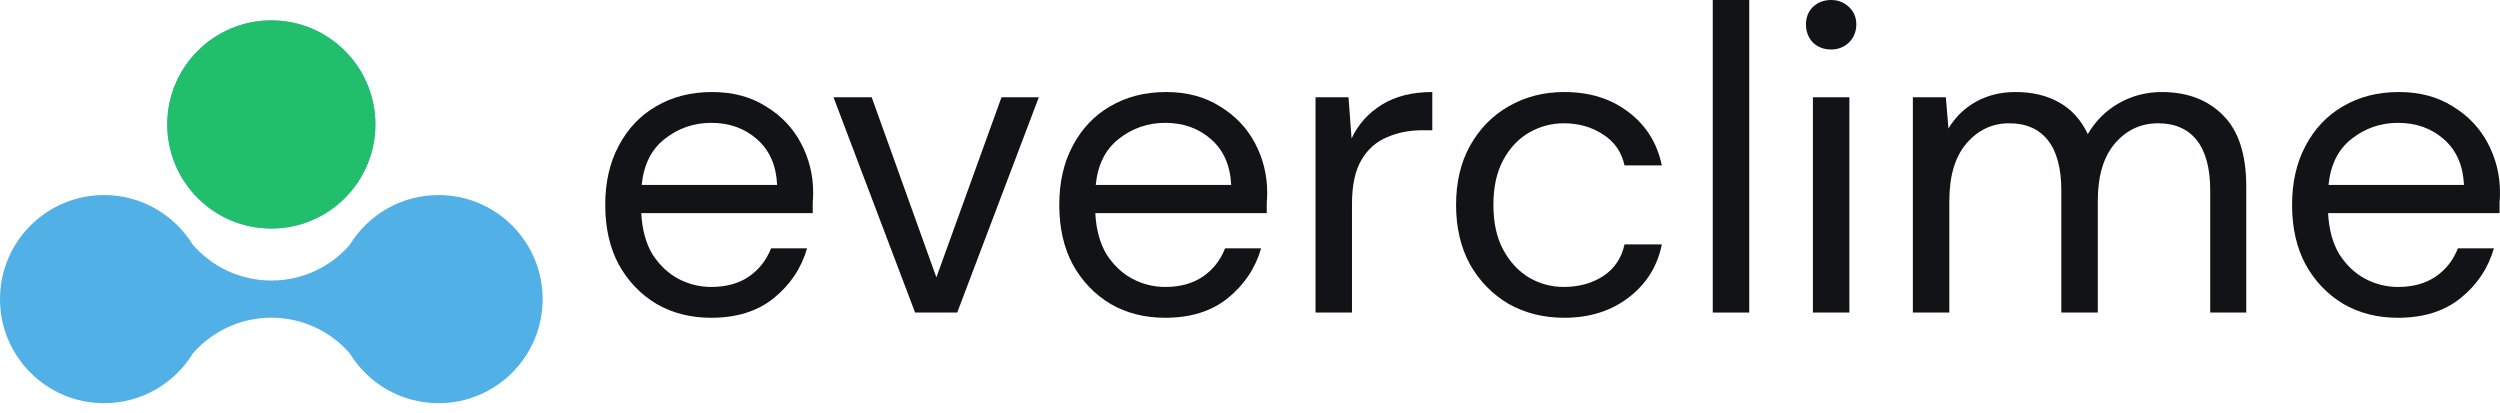 <svg width="127" height="21" viewBox="0 0 127 21" fill="none" xmlns="http://www.w3.org/2000/svg">
<path d="M36.127 16.143C35.083 16.143 34.156 15.907 33.348 15.437C32.539 14.952 31.9 14.283 31.429 13.43C30.974 12.577 30.746 11.57 30.746 10.409C30.746 9.262 30.974 8.262 31.429 7.41C31.885 6.542 32.517 5.873 33.326 5.403C34.149 4.918 35.097 4.675 36.171 4.675C37.229 4.675 38.141 4.918 38.905 5.403C39.684 5.873 40.28 6.498 40.691 7.277C41.103 8.057 41.309 8.895 41.309 9.791C41.309 9.953 41.301 10.115 41.287 10.277C41.287 10.438 41.287 10.622 41.287 10.828H32.576C32.62 11.666 32.811 12.364 33.149 12.923C33.502 13.467 33.936 13.879 34.45 14.158C34.98 14.437 35.538 14.577 36.127 14.577C36.891 14.577 37.531 14.4 38.045 14.048C38.56 13.695 38.934 13.217 39.17 12.614H41C40.706 13.629 40.14 14.474 39.302 15.15C38.479 15.812 37.42 16.143 36.127 16.143ZM36.127 6.241C35.244 6.241 34.458 6.513 33.767 7.057C33.09 7.586 32.701 8.365 32.598 9.394H39.478C39.434 8.409 39.096 7.638 38.464 7.079C37.832 6.52 37.053 6.241 36.127 6.241Z" fill="#121316"/>
<path d="M46.487 15.878L42.341 4.94H44.282L47.568 14.092L50.876 4.94H52.772L48.626 15.878H46.487Z" fill="#121316"/>
<path d="M59.191 16.143C58.148 16.143 57.221 15.907 56.413 15.437C55.604 14.952 54.965 14.283 54.494 13.43C54.038 12.577 53.811 11.57 53.811 10.409C53.811 9.262 54.038 8.262 54.494 7.41C54.95 6.542 55.582 5.873 56.391 5.403C57.214 4.918 58.162 4.675 59.236 4.675C60.294 4.675 61.206 4.918 61.97 5.403C62.749 5.873 63.345 6.498 63.756 7.277C64.168 8.057 64.374 8.895 64.374 9.791C64.374 9.953 64.367 10.115 64.352 10.277C64.352 10.438 64.352 10.622 64.352 10.828H55.641C55.685 11.666 55.876 12.364 56.214 12.923C56.567 13.467 57.001 13.879 57.515 14.158C58.045 14.437 58.603 14.577 59.191 14.577C59.956 14.577 60.596 14.4 61.11 14.048C61.625 13.695 61.999 13.217 62.235 12.614H64.065C63.771 13.629 63.205 14.474 62.367 15.15C61.544 15.812 60.485 16.143 59.191 16.143ZM59.191 6.241C58.309 6.241 57.523 6.513 56.832 7.057C56.156 7.586 55.766 8.365 55.663 9.394H62.544C62.499 8.409 62.161 7.638 61.529 7.079C60.897 6.52 60.118 6.241 59.191 6.241Z" fill="#121316"/>
<path d="M66.829 15.878V4.94H68.505L68.659 7.035C68.998 6.314 69.512 5.741 70.203 5.315C70.894 4.888 71.747 4.675 72.761 4.675V6.616H72.254C71.607 6.616 71.012 6.733 70.468 6.969C69.924 7.189 69.49 7.571 69.167 8.115C68.843 8.659 68.681 9.409 68.681 10.365V15.878H66.829Z" fill="#121316"/>
<path d="M79.459 16.143C78.415 16.143 77.475 15.907 76.636 15.437C75.813 14.952 75.159 14.283 74.674 13.43C74.203 12.563 73.968 11.556 73.968 10.409C73.968 9.262 74.203 8.262 74.674 7.41C75.159 6.542 75.813 5.873 76.636 5.403C77.475 4.918 78.415 4.675 79.459 4.675C80.753 4.675 81.841 5.013 82.723 5.69C83.62 6.366 84.186 7.27 84.421 8.402H82.525C82.378 7.726 82.017 7.204 81.444 6.836C80.871 6.454 80.202 6.263 79.437 6.263C78.82 6.263 78.239 6.417 77.695 6.726C77.151 7.035 76.71 7.498 76.372 8.115C76.034 8.733 75.865 9.497 75.865 10.409C75.865 11.32 76.034 12.085 76.372 12.702C76.71 13.32 77.151 13.79 77.695 14.114C78.239 14.422 78.82 14.577 79.437 14.577C80.202 14.577 80.871 14.393 81.444 14.026C82.017 13.643 82.378 13.107 82.525 12.416H84.421C84.201 13.518 83.642 14.415 82.745 15.106C81.848 15.797 80.753 16.143 79.459 16.143Z" fill="#121316"/>
<path d="M87.008 15.878V0H88.861V15.878H87.008Z" fill="#121316"/>
<path d="M93.022 2.514C92.654 2.514 92.345 2.396 92.095 2.161C91.86 1.911 91.743 1.603 91.743 1.235C91.743 0.882 91.86 0.588 92.095 0.353C92.345 0.118 92.654 0 93.022 0C93.374 0 93.676 0.118 93.926 0.353C94.176 0.588 94.301 0.882 94.301 1.235C94.301 1.603 94.176 1.911 93.926 2.161C93.676 2.396 93.374 2.514 93.022 2.514ZM92.095 15.878V4.94H93.948V15.878H92.095Z" fill="#121316"/>
<path d="M97.173 15.878V4.94H98.849L98.981 6.528C99.334 5.94 99.805 5.484 100.393 5.16C100.981 4.837 101.643 4.675 102.378 4.675C103.245 4.675 103.987 4.852 104.605 5.204C105.237 5.557 105.722 6.094 106.06 6.814C106.443 6.153 106.965 5.631 107.626 5.249C108.302 4.866 109.03 4.675 109.809 4.675C111.118 4.675 112.162 5.072 112.941 5.866C113.72 6.645 114.11 7.851 114.11 9.483V15.878H112.279V9.681C112.279 8.549 112.051 7.696 111.596 7.123C111.14 6.55 110.486 6.263 109.633 6.263C108.751 6.263 108.016 6.608 107.428 7.299C106.854 7.976 106.568 8.946 106.568 10.21V15.878H104.715V9.681C104.715 8.549 104.487 7.696 104.032 7.123C103.576 6.55 102.922 6.263 102.069 6.263C101.201 6.263 100.474 6.608 99.886 7.299C99.312 7.976 99.026 8.946 99.026 10.21V15.878H97.173Z" fill="#121316"/>
<path d="M121.818 16.143C120.774 16.143 119.848 15.907 119.039 15.437C118.231 14.952 117.591 14.283 117.121 13.43C116.665 12.577 116.437 11.57 116.437 10.409C116.437 9.262 116.665 8.262 117.121 7.41C117.576 6.542 118.209 5.873 119.017 5.403C119.84 4.918 120.789 4.675 121.862 4.675C122.92 4.675 123.832 4.918 124.596 5.403C125.376 5.873 125.971 6.498 126.383 7.277C126.794 8.057 127 8.895 127 9.791C127 9.953 126.993 10.115 126.978 10.277C126.978 10.438 126.978 10.622 126.978 10.828H118.267C118.311 11.666 118.503 12.364 118.841 12.923C119.194 13.467 119.627 13.879 120.142 14.158C120.671 14.437 121.23 14.577 121.818 14.577C122.582 14.577 123.222 14.4 123.736 14.048C124.251 13.695 124.626 13.217 124.861 12.614H126.691C126.397 13.629 125.831 14.474 124.993 15.15C124.17 15.812 123.112 16.143 121.818 16.143ZM121.818 6.241C120.936 6.241 120.149 6.513 119.458 7.057C118.782 7.586 118.392 8.365 118.289 9.394H125.17C125.126 8.409 124.788 7.638 124.155 7.079C123.523 6.52 122.744 6.241 121.818 6.241Z" fill="#121316"/>
<path fill-rule="evenodd" clip-rule="evenodd" d="M13.784 11.608C16.703 11.608 19.07 9.242 19.07 6.322C19.07 3.402 16.703 1.035 13.784 1.035C10.864 1.035 8.497 3.402 8.497 6.322C8.497 9.242 10.864 11.608 13.784 11.608ZM22.279 20.482C25.199 20.482 27.566 18.115 27.566 15.196C27.566 12.276 25.199 9.909 22.279 9.909C20.367 9.909 18.692 10.924 17.764 12.444C16.795 13.552 15.371 14.251 13.784 14.251C12.192 14.251 10.764 13.547 9.795 12.433C8.865 10.919 7.194 9.909 5.287 9.909C2.367 9.909 0 12.276 0 15.196C0 18.116 2.367 20.482 5.287 20.482C7.196 20.482 8.868 19.471 9.798 17.954C10.767 16.842 12.194 16.139 13.784 16.139C15.37 16.139 16.793 16.837 17.762 17.943C18.69 19.466 20.366 20.482 22.279 20.482Z" fill="#51B1E6"/>
<circle cx="13.783" cy="6.322" r="5.287" fill="#21BE6C"/>
</svg>
